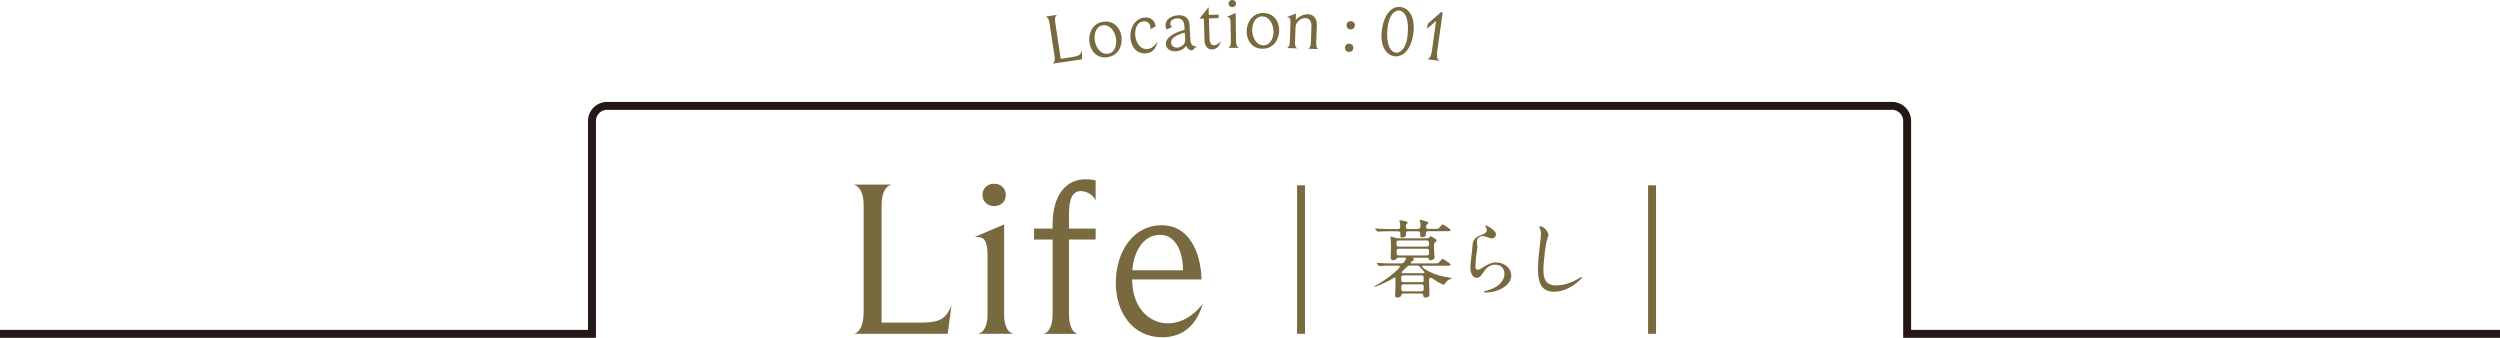 <?xml version="1.0" encoding="UTF-8"?>
<svg id="_レイヤー_2" data-name="レイヤー_2" xmlns="http://www.w3.org/2000/svg" width="315" height="42.56" viewBox="0 0 315 42.56">
  <defs>
    <style>
      .cls-1 {
        stroke: #786a3e;
      }

      .cls-1, .cls-2 {
        fill: none;
        stroke-miterlimit: 10;
      }

      .cls-2 {
        stroke: #231815;
      }

      .cls-3 {
        fill: #786a3e;
      }
    </style>
  </defs>
  <g id="_x25A1_">
    <g>
      <path class="cls-3" d="M119.41,42.06h-11.83c.2-.03,1.24-.31,1.24-2.82v-13.35c0-2.31-1.07-2.6-1.3-2.63h4.86c-.23.03-1.3.31-1.3,2.63v14.76h4.6c2.46,0,3.47-.23,4.21-2.2l-.48,3.61Z"/>
      <path class="cls-3" d="M127.74,42.06h-4.52c.2-.03,1.21-.28,1.21-2.46v-7.48c0-1.89-.51-2.26-1.33-2.26h-.31l3.73-1.58v11.32c0,2.15.96,2.43,1.21,2.46ZM125.26,25.97c-.9,0-1.47-.65-1.47-1.41s.54-1.41,1.47-1.41,1.47.65,1.47,1.41-.54,1.41-1.47,1.41Z"/>
      <path class="cls-3" d="M134.69,30.18v9.32c0,2.23.9,2.54,1.13,2.57h-4.38c.2-.03,1.19-.25,1.19-2.57v-9.32h-2.34v-1.38h2.34v-.59c0-3.44,1.55-5.62,4.15-5.62.65,0,1.07.08,1.27.14v2.51c-.45-.85-1.27-1.16-1.86-1.16-.99,0-1.5.82-1.5,2.94v1.78h3.36v1.38h-3.36Z"/>
      <path class="cls-3" d="M146.46,42.49c-3.9,0-5.87-3.3-5.87-6.83,0-4.04,2.26-7.28,5.76-7.28s4.94,3.39,5.05,6.83h-8.75c0,3.53,2.12,5.53,4.52,5.53,1.5,0,3.11-.79,4.38-2.48-.79,2.77-2.57,4.23-5.08,4.23ZM146.15,29.59c-2.23,0-3.36,2.4-3.47,4.46h6.38c0-1.98-.73-4.46-2.91-4.46Z"/>
    </g>
    <g>
      <path class="cls-3" d="M175.34,33.47c-.43,0-1.04,0-1.42.04-.08.01-.12.01-.14.01-.03,0-.05-.02-.09-.07l-.2-.24s-.04-.06-.04-.07c0-.02.02-.02.03-.02.07,0,.32.03.62.04.33.02.81.03,1.28.03h1.12c.17,0,.32-.03.42-.18.15-.2.23-.33.23-.44,0-.09-.09-.11-.18-.11h-.75c-.12,0-.19.02-.26.13-.09.13-.25.2-.41.2-.29,0-.32-.2-.32-.44,0-.4.03-.8.03-1.2,0-.23,0-.66-.03-.95-.02-.21-.03-.26-.03-.33,0-.04.04-.06.07-.06.05,0,.21.04.43.13.19.07.39.09.59.09h3.42c.17,0,.33-.03.45-.16.07-.07.11-.1.14-.1.05,0,.54.31.63.38.05.04.09.08.09.15,0,.09-.11.18-.21.24-.11.06-.12.2-.12.33v.21c0,.38.01.77.05,1.14.01.07.02.14.02.21,0,.24-.31.37-.52.37-.12,0-.18-.06-.21-.17-.03-.13-.14-.16-.26-.16h-1.58c-.11,0-.14.03-.14.06,0,.04.04.08.06.11.03.03.05.06.05.08,0,.05-.03.07-.16.13-.07.03-.25.18-.25.28,0,.06.08.06.14.06h2.79c.32,0,.4,0,.51-.04.09-.04.17-.13.38-.38.05-.06.12-.14.21-.14.08,0,.52.28.81.5.06.04.18.15.18.2,0,.13-.19.15-.36.15h-3.05c-.09,0-.17.01-.17.07,0,.31,1.37.9,1.65,1,.65.24,1.31.35,1.99.46.06.01.11.02.11.04,0,.03-.03.04-.11.07-.09.04-.32.12-.47.26-.1.08-.26.26-.38.43-.03.04-.05.06-.07.06-.21,0-1.02-.51-1.4-.76-.07-.05-.16-.12-.24-.12-.18,0-.21.18-.21.32,0,.61.05,1.4.05,1.84,0,.25-.29.34-.51.34s-.26-.11-.27-.29c-.01-.15-.13-.22-.26-.22h-2.21c-.19,0-.25.04-.31.25-.05.22-.33.26-.52.26-.17,0-.25-.07-.25-.24,0-.07,0-.11.02-.29.02-.21.03-.87.03-1.48v-.33c0-.11-.01-.19-.07-.19-.08,0-.19.07-.22.09-.39.25-.68.4-1.11.59-.32.15-.66.31-.91.39-.18.06-.29.1-.36.1-.02,0-.04-.01-.04-.03s.05-.05.24-.15c.53-.26,1.76-1.09,2.31-1.59.15-.13.71-.6.71-.79,0-.1-.14-.1-.22-.1h-.84ZM178.61,28.84c.25,0,.37-.07.37-.34,0-.21,0-.45-.08-.63-.01-.02-.03-.07-.03-.11,0-.04.06-.06.09-.06.12,0,.71.18.87.24.12.05.14.07.14.14,0,.04-.04.09-.16.21-.09.09-.14.17-.14.3,0,.23.15.25.34.25h.68c.27,0,.42,0,.52-.03.06-.02.15-.12.36-.37.05-.06.14-.16.22-.16.06,0,.56.31.79.5.15.12.19.17.19.2,0,.13-.19.15-.36.15h-2.42c-.16,0-.33.03-.33.22v.21c0,.24-.24.32-.44.32-.17,0-.28-.03-.28-.22,0-.08.01-.16.01-.24,0-.24-.14-.28-.36-.28h-1.09c-.22,0-.36.03-.36.25,0,.07.01.14.01.21,0,.25-.27.34-.48.34-.15,0-.22-.04-.22-.2v-.26c-.01-.26-.04-.34-.36-.34h-1.19c-.38,0-1.02.01-1.23.04-.05.01-.07.01-.08.01-.03,0-.04-.01-.09-.07l-.19-.22c-.05-.06-.06-.07-.06-.08,0-.02.03-.03.04-.03l.47.03c.41.03.95.04,1.43.04h.91c.24,0,.32-.04.32-.24v-.18c0-.19-.01-.39-.07-.51-.01-.02-.03-.07-.03-.11,0-.05.05-.06.09-.06.15,0,.43.04.8.16.11.03.16.08.16.13,0,.06-.04.1-.17.21-.06.05-.06.17-.06.25,0,.3.04.35.38.35h1.12ZM179.76,31.07c.28,0,.29-.14.29-.38s-.01-.39-.29-.39h-3.51c-.28,0-.29.15-.29.39s.01.38.29.38h3.51ZM179.78,32.18c.27,0,.28-.12.28-.42,0-.27,0-.42-.28-.42h-3.53c-.22,0-.28.12-.28.33v.13c0,.2.02.39.29.39h3.52ZM179.1,35.56c.26,0,.28-.13.28-.24v-.31c0-.18-.02-.31-.28-.31h-2.26c-.27,0-.29.15-.29.35v.24c0,.13.02.26.29.26h2.26ZM179.09,36.71c.27,0,.3-.15.3-.34v-.21c0-.23-.05-.33-.3-.33h-2.24c-.29,0-.29.15-.29.4v.15c0,.2.02.33.29.33h2.24ZM179.32,34.43c.12,0,.16-.03.16-.1,0-.05-.05-.12-.14-.21-.17-.18-.29-.33-.41-.47-.14-.18-.19-.19-.36-.19h-.89c-.22,0-.32.05-.52.27l-.28.28c-.2.19-.27.26-.27.33s.11.08.2.08h2.52Z"/>
      <path class="cls-3" d="M186.95,36.75s.03-.06.14-.08c.44-.09.87-.24,1.28-.46.6-.33,1.19-.94,1.19-1.68s-.44-1.18-1.17-1.18c-.78,0-1.17.48-1.58,1.09-.29.42-.46.57-.75.57-.59,0-.8-.8-.8-1.29,0-.37.13-1.42.21-2.07.04-.33.06-.68.09-.94.03-.25.15-.49.37-.71.25-.23.57-.34.87-.46.27-.12.54-.24.54-.53,0-.13-.04-.27-.12-.38-.03-.06-.09-.13-.09-.2,0-.01.01-.03.02-.03.17,0,.63.27.77.38.23.18.57.43.57.76,0,.28-.25.5-.53.5-.14,0-.26-.04-.63-.18-.16-.06-.33-.11-.49-.11-.41,0-.75.28-.75.7,0,.11.02.22.03.33.02.11.04.21.04.32,0,.07-.05.41-.08.61-.1.57-.18,1.53-.18,1.8,0,.18.02.48.27.48.28,0,.62-.26.85-.41.44-.29.93-.52,1.47-.52.93,0,1.93.64,1.93,1.65s-1.01,1.65-1.83,1.92c-.45.15-.91.22-1.37.22-.17,0-.28-.01-.28-.08Z"/>
      <path class="cls-3" d="M194.11,28.52c.46,0,1,.77,1,1.1,0,.09-.04.18-.08.26-.29.64-.56,3.26-.56,4.04,0,1.18.25,2.04,1.61,2.04,1.01,0,1.97-.36,2.83-.87.13-.07.32-.19.38-.19.03,0,.05.02.05.05,0,.07-.28.35-.36.41-.87.8-1.99,1.4-3.17,1.4-1.79,0-2.03-1.45-2.03-2.91,0-.98.15-1.96.24-2.93.05-.49.14-1,.14-1.51,0-.23-.04-.42-.16-.66-.02-.04-.05-.12-.05-.14,0-.08.08-.1.16-.1Z"/>
    </g>
    <g>
      <path class="cls-3" d="M136.34,7.47l-3.73.56c.06-.02.38-.16.26-.95l-.64-4.21c-.11-.73-.46-.77-.53-.77l1.53-.23c-.07.02-.39.16-.28.89l.7,4.65,1.45-.22c.77-.12,1.08-.24,1.22-.89l.02,1.16Z"/>
      <path class="cls-3" d="M139.49,7.22c-1.37.16-2.11-.89-2.23-1.93-.13-1.08.39-2.39,1.81-2.56,1.38-.16,2.12.9,2.25,1.93.12,1.07-.39,2.38-1.82,2.55ZM138.97,3.19c-.89.1-1.12,1.11-1.04,1.82.1.89.7,1.88,1.67,1.76.89-.1,1.11-1.12,1.03-1.83-.1-.87-.69-1.87-1.66-1.76Z"/>
      <path class="cls-3" d="M144.44,6.72c-1.22.11-1.9-.79-2-1.9-.12-1.44.67-2.51,1.8-2.61.69-.06,1.28.34,1.38,1.11l-.68.38c.02-.08.02-.19.01-.29-.04-.49-.42-.76-.85-.72-.72.06-1.14.79-1.06,1.77.08.92.63,1.8,1.55,1.72.47-.04.91-.37,1.25-.96-.14.93-.73,1.44-1.41,1.5Z"/>
      <path class="cls-3" d="M150.2,6.37c-.37-.04-.68-.35-.75-.63-.2.43-.75.68-1.3.72-.65.04-1.22-.28-1.25-.92-.03-.6.57-1.28,2.36-1.79l-.03-.47c-.04-.68-.39-.99-.91-.96-.6.03-.88.35-.86.67.01.21.12.35.25.39l-.71.34c-.06-.1-.13-.27-.15-.49-.03-.58.49-1.25,1.61-1.31.93-.05,1.38.46,1.42,1.19l.11,1.94c.03.44.24.82.71.8.04,0,.1-.01.14-.03l-.64.54ZM149.27,4.11c-1.24.36-1.74.75-1.71,1.25.02.43.37.66.79.64.52-.03,1.01-.45.98-.95l-.05-.94Z"/>
      <path class="cls-3" d="M152.74,6.23c-.55.02-.95-.39-.97-1.12l-.09-2.77-.56.02,1.16-1.46.03.98,1.23-.04v.44s-1.22.04-1.22.04l.09,2.58c.02.58.26.81.58.8.28,0,.6-.23.81-.52-.14.72-.57,1.04-1.05,1.05Z"/>
      <path class="cls-3" d="M156.16,6.02l-1.44.02c.06-.01.39-.1.37-.79l-.04-2.39c-.01-.6-.17-.72-.44-.71h-.1s1.18-.52,1.18-.52l.06,3.61c.01.68.32.77.4.78ZM155.28.9c-.29,0-.47-.2-.48-.44,0-.24.16-.45.46-.46.3,0,.47.2.48.44,0,.24-.16.45-.46.46Z"/>
      <path class="cls-3" d="M159.05,6.14c-1.38-.01-1.98-1.14-1.97-2.19,0-1.09.69-2.33,2.11-2.31,1.39.01,2,1.15,1.99,2.2,0,1.08-.69,2.32-2.13,2.3ZM159.03,2.07c-.89,0-1.25.96-1.26,1.68,0,.89.46,1.95,1.44,1.96.89,0,1.24-.97,1.25-1.69,0-.87-.45-1.94-1.43-1.95Z"/>
      <path class="cls-3" d="M166.17,6.19l-1.37-.05c.06,0,.34-.07.37-.76l.07-2.02c.03-.74-.3-1.06-.75-1.08-.57-.02-1.23.49-1.25,1.12l-.07,1.92c-.02.67.26.77.33.78l-1.38-.05c.06,0,.37-.07.4-.76l.08-2.3c.03-.7-.12-.81-.41-.82h-.1s1.2-.46,1.2-.46l-.03.84c.31-.45,1.02-.78,1.55-.76.58.02,1.15.4,1.11,1.43l-.08,2.19c-.02.68.26.78.33.79Z"/>
      <path class="cls-3" d="M169.95,6.54c-.33-.02-.51-.28-.49-.56.02-.28.22-.5.57-.47.33.02.51.27.49.55-.02.28-.23.51-.57.48ZM170.15,3.7c-.33-.02-.51-.28-.49-.56.02-.28.23-.5.57-.47.33.02.51.27.49.55-.02.28-.23.51-.57.48Z"/>
      <path class="cls-3" d="M175.75,7.09c-1.06-.12-1.86-1.22-1.65-3.16.23-2.08,1.24-3.18,2.35-3.05,1.08.12,1.86,1.26,1.65,3.18-.22,2.05-1.24,3.15-2.36,3.03ZM176.31,1.33c-.65-.07-1.31.64-1.48,2.22-.22,2.03.35,3.01,1.06,3.08.64.07,1.3-.61,1.47-2.22.22-2.04-.35-3.01-1.05-3.08Z"/>
      <path class="cls-3" d="M179.84,7.45c.17-.07.46-.17.57-.98l.54-3.83-1.14.98.09-.62,1.66-1.47.22.03-.7,5.01c-.11.8.12.97.29,1.1l-1.53-.21Z"/>
    </g>
    <path class="cls-2" d="M315,42.06h-74.7V15.22c0-1.03-.85-1.88-1.88-1.88H76.47c-1.03,0-1.88.85-1.88,1.88v26.84H0"/>
    <line class="cls-1" x1="163.93" y1="23.35" x2="163.93" y2="42.06"/>
    <line class="cls-1" x1="208.16" y1="23.35" x2="208.16" y2="42.06"/>
  </g>
</svg>